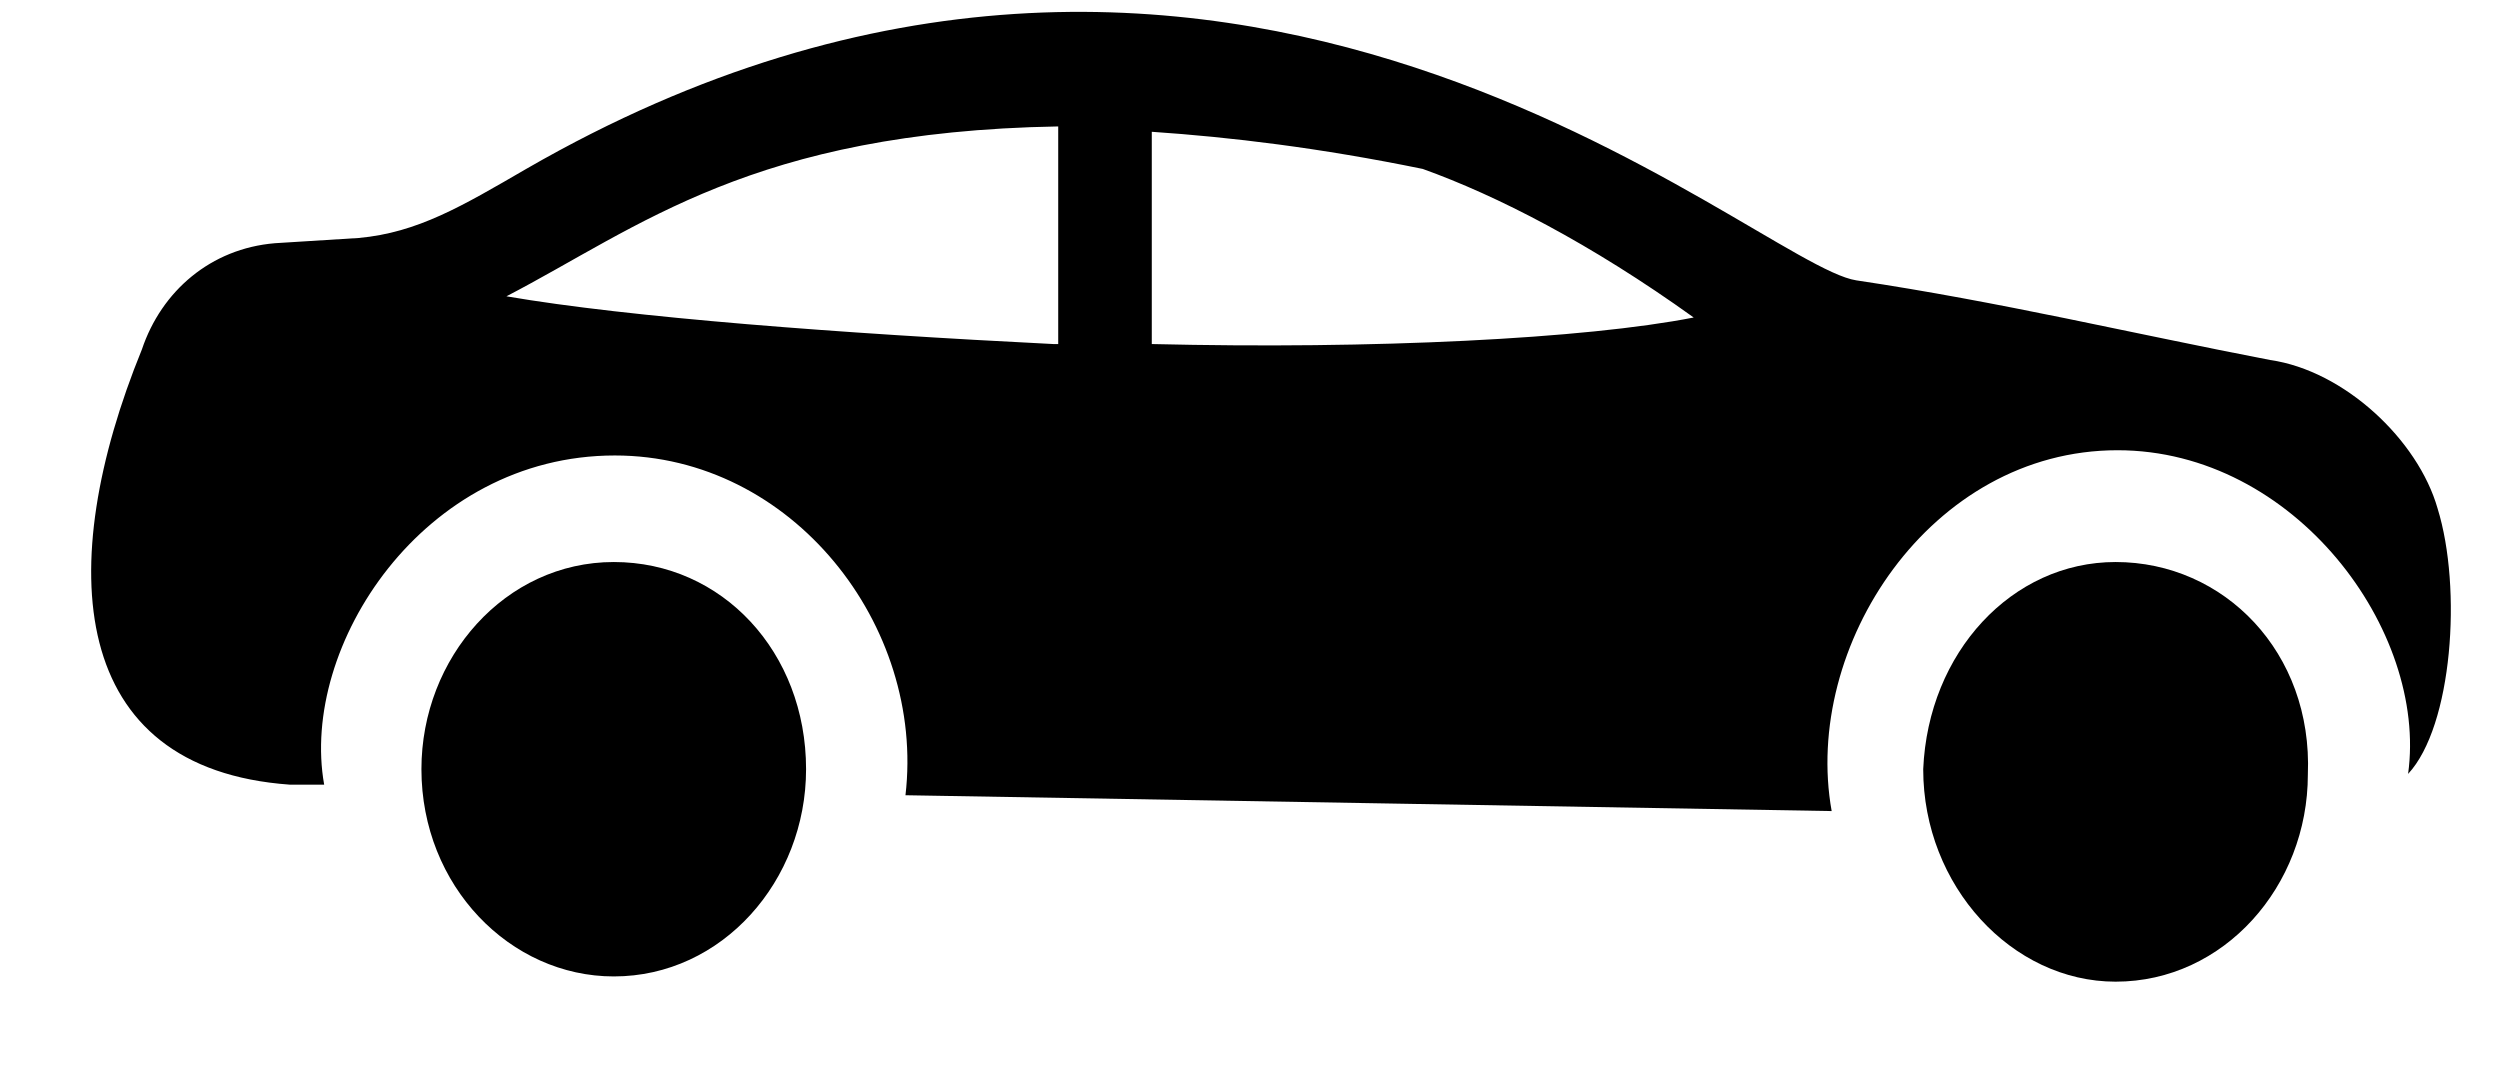 <svg width="21" height="9" viewBox="0 0 21 9" fill="none" xmlns="http://www.w3.org/2000/svg">
<path d="M17.771 4.721C16.901 4.721 16.197 5.479 16.155 6.461C16.155 7.443 16.901 8.246 17.771 8.246C18.682 8.246 19.386 7.443 19.386 6.506C19.428 5.479 18.682 4.721 17.771 4.721Z" fill="black"/>
<path d="M5.156 4.721C4.244 4.721 3.54 5.524 3.54 6.461C3.54 7.443 4.286 8.202 5.156 8.202C6.067 8.202 6.771 7.398 6.771 6.461C6.771 5.479 6.067 4.721 5.156 4.721Z" fill="black"/>
<path d="M20.476 4.272C20.311 3.693 19.69 3.113 19.069 3.024C17.911 2.801 16.793 2.534 15.593 2.355C14.724 2.222 10.296 -1.969 4.42 1.419C3.882 1.731 3.509 1.954 3.013 1.999L2.309 2.043C1.771 2.088 1.357 2.444 1.192 2.935C0.447 4.763 0.571 6.457 2.433 6.591H2.723C2.516 5.431 3.551 3.826 5.165 3.826C6.654 3.826 7.772 5.253 7.606 6.68L15.386 6.813C15.138 5.431 16.214 3.782 17.787 3.782C19.276 3.782 20.394 5.298 20.228 6.501C20.601 6.1 20.683 4.941 20.476 4.272ZM8.848 2.89C7.068 2.801 5.289 2.667 4.254 2.489C5.371 1.909 6.323 1.107 8.889 1.062V2.89H8.848ZM9.675 2.89V1.107C10.338 1.152 11.082 1.241 11.951 1.419C12.572 1.642 13.358 2.043 14.227 2.667C13.317 2.846 11.538 2.935 9.675 2.89Z" fill="black"/>
</svg>
